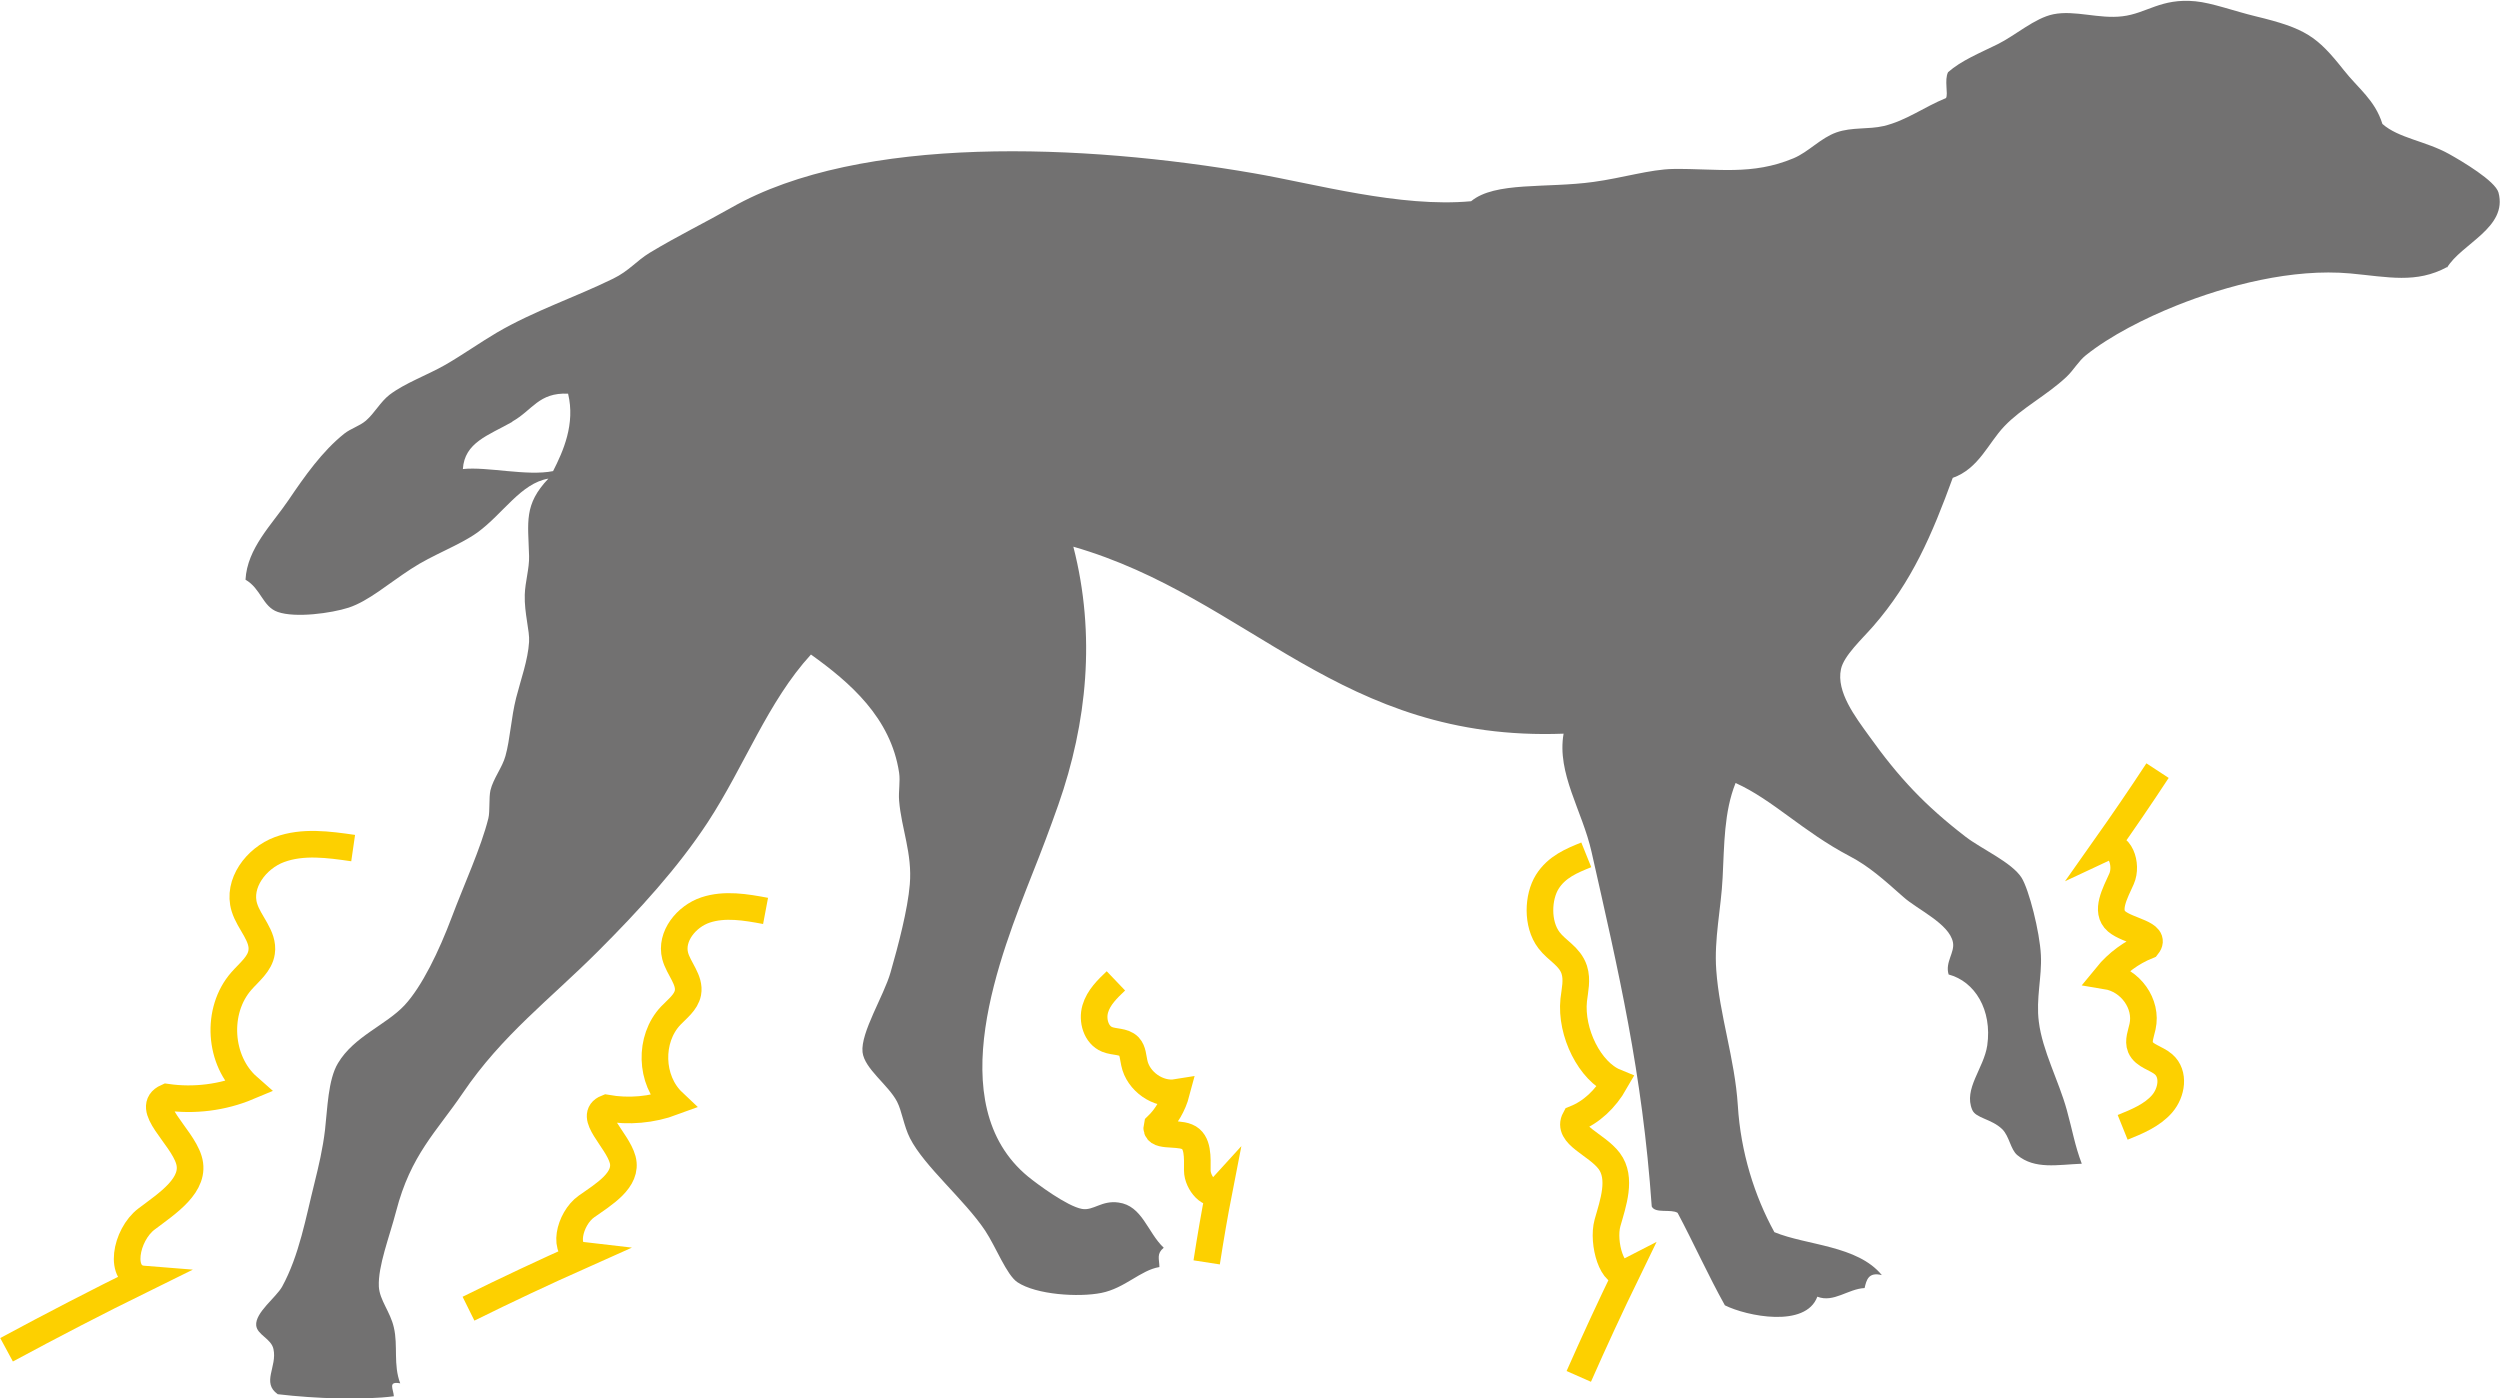 <?xml version="1.0" encoding="UTF-8"?><svg id="a" xmlns="http://www.w3.org/2000/svg" viewBox="0 0 133.3 74.54"><defs><style>.b{fill:none;stroke:#fdd000;stroke-miterlimit:10;stroke-width:1.42px;}.b,.c{fill-rule:evenodd;}.c{fill:#727171;}</style></defs><path class="c" d="M130.48,14.24c-1.65.89-3.13.53-5.16.34-3.08-.28-6.57.63-9.29,1.72-1.65.66-3.51,1.6-4.81,2.64-.4.32-.65.79-1.03,1.15-1.05.99-2.4,1.67-3.32,2.64-.86.9-1.36,2.26-2.75,2.75-1.1,3.02-2.18,5.55-4.24,7.91-.59.68-1.57,1.57-1.72,2.29-.26,1.21.77,2.55,1.49,3.55,1.6,2.24,2.98,3.71,5.16,5.39.83.64,2.46,1.36,2.98,2.18.39.62.97,2.88,1.03,4.13.06,1.16-.27,2.31-.11,3.55.19,1.55,1.06,3.14,1.49,4.7.3,1.08.43,1.9.8,2.87-1.29.05-2.5.32-3.44-.46-.36-.3-.42-1-.8-1.38-.58-.56-1.41-.58-1.6-1.03-.48-1.12.62-2.21.8-3.44.27-1.89-.66-3.41-2.06-3.78-.2-.66.34-1.17.23-1.72-.2-.99-1.89-1.74-2.64-2.41-1.07-.95-1.84-1.64-2.87-2.18-2.48-1.3-4.1-3.01-6.08-3.9-.62,1.55-.6,3.29-.69,5.04-.08,1.66-.46,3.26-.34,4.93.17,2.4.99,4.73,1.15,7.22.15,2.49.89,4.83,1.95,6.76,1.72.71,4.43.7,5.73,2.29-.71-.18-.82.25-.92.69-.88.04-1.65.8-2.52.46-.62,1.68-3.77,1.04-4.93.46-.89-1.6-1.66-3.31-2.52-4.93-.35-.22-1.19.05-1.38-.34-.5-7.15-1.77-12.52-3.21-18.91-.49-2.19-1.86-4.18-1.49-6.3-11.93.45-16.72-7.25-26.14-9.97,1.21,4.7.73,9.4-.8,13.76-.44,1.25-.9,2.47-1.38,3.67-1.68,4.28-4.94,12.28-.23,16.16.48.39,2.08,1.58,2.87,1.72.61.11,1.05-.47,1.95-.34,1.27.17,1.54,1.59,2.41,2.41-.39.32-.24.58-.23,1.03-1,.16-1.84,1.13-3.1,1.38-1.21.24-3.46.1-4.47-.57-.58-.39-1.14-1.87-1.72-2.75-1.1-1.65-3.25-3.43-4.01-4.93-.33-.65-.43-1.45-.69-1.95-.46-.89-1.74-1.75-1.84-2.64-.11-1.04,1.14-3.01,1.49-4.24.42-1.46.92-3.37,1.03-4.7.14-1.66-.45-2.98-.57-4.47-.04-.51.07-1.02,0-1.49-.44-2.93-2.62-4.81-4.7-6.3-2.3,2.51-3.54,5.94-5.5,8.94-1.6,2.44-3.67,4.7-5.85,6.88-2.58,2.58-5.12,4.47-7.22,7.57-1.39,2.05-2.77,3.28-3.55,6.3-.36,1.38-.97,2.91-.92,4.01.04.73.61,1.34.8,2.18.23.98-.04,1.98.34,2.98-.68-.13-.36.31-.34.69-1.66.21-4.15.13-6.19-.11-.88-.62-.02-1.46-.23-2.41-.12-.56-.87-.75-.92-1.26-.06-.68,1.06-1.49,1.38-2.06.92-1.68,1.27-3.71,1.72-5.5.23-.93.45-1.85.57-2.87.13-1.12.16-2.67.69-3.55.85-1.43,2.56-2.03,3.55-3.09.93-1,1.84-2.89,2.52-4.7.65-1.73,1.56-3.7,1.95-5.27.09-.37.02-1.09.11-1.49.15-.63.63-1.21.8-1.83.25-.89.3-2.03.57-3.1.25-.98.63-2.01.69-2.98.04-.59-.26-1.53-.23-2.52.02-.69.25-1.41.23-2.06-.05-1.82-.29-2.74,1.03-4.13-1.47.25-2.4,1.86-3.78,2.87-.98.7-2.4,1.19-3.55,1.95-1.23.8-2.26,1.71-3.32,2.06-.93.3-2.84.56-3.78.23-.81-.28-.89-1.24-1.72-1.72.09-1.68,1.41-2.94,2.29-4.24.86-1.27,1.8-2.61,2.98-3.55.34-.27.81-.4,1.15-.69.47-.41.77-1,1.26-1.38.83-.63,2-1.04,2.98-1.6.95-.55,1.85-1.19,2.75-1.72,1.99-1.16,4.15-1.87,6.19-2.87.86-.42,1.23-.94,1.95-1.38,1.49-.9,2.99-1.63,4.36-2.41,6.89-3.92,18.79-3.4,27.86-1.83,3.25.56,7.8,1.84,11.58,1.49,1.28-1.06,4.01-.68,6.53-1.03,1.54-.21,3.02-.67,4.24-.69,2.36-.03,4.19.36,6.42-.57.81-.34,1.44-1.08,2.29-1.38.82-.29,1.71-.15,2.52-.34,1.21-.29,2.14-1.01,3.32-1.49.13-.22-.1-.96.11-1.38.7-.62,1.69-1.02,2.64-1.49.94-.46,1.98-1.4,2.98-1.6,1.14-.23,2.42.26,3.67.11,1.3-.15,2.06-.98,3.9-.8.87.08,2.09.53,3.21.8,2.65.64,3.27,1.06,4.7,2.87.78.99,1.66,1.59,2.06,2.87.86.76,2.31.91,3.55,1.6.7.39,2.47,1.44,2.64,2.06.5,1.88-1.98,2.72-2.75,4.01ZM27.32,22.49c-1.29.73-2.55,1.1-2.64,2.52,1.3-.14,3.41.39,4.81.11.54-1.06,1.19-2.51.8-4.13-1.57-.07-1.89.88-2.98,1.49Z"/><path class="b" d="M18.83,45.22c-1.31-.19-2.69-.38-3.93.08-1.24.46-2.26,1.81-1.87,3.08.25.83,1.05,1.53.92,2.39-.09.63-.66,1.06-1.08,1.54-1.38,1.57-1.21,4.26.36,5.64-1.36.57-2.88.76-4.34.55-1.24.55.78,2.04,1.18,3.34.41,1.33-1.15,2.32-2.26,3.16-1.11.84-1.55,3.09-.16,3.2-2.46,1.21-4.89,2.47-7.3,3.77"/><path class="b" d="M40.82,48.57c-1.06-.2-2.18-.39-3.2-.05s-1.89,1.41-1.62,2.45c.18.68.81,1.28.68,1.97-.1.51-.57.85-.92,1.22-1.17,1.24-1.11,3.43.13,4.6-1.13.42-2.37.53-3.55.32-1.03.41.57,1.68.86,2.75.29,1.09-1.01,1.85-1.93,2.5s-1.35,2.47-.23,2.6c-2.04.91-4.06,1.86-6.06,2.85"/><path class="b" d="M59.5,52.3c-.45.43-.92.88-1.1,1.49s.04,1.39.63,1.63c.39.16.88.08,1.17.38.21.23.21.57.28.87.2.99,1.27,1.74,2.25,1.58-.18.68-.54,1.3-1.04,1.78-.15.63,1,.33,1.6.58.62.25.55,1.13.55,1.8s.73,1.52,1.17,1.04c-.25,1.28-.47,2.57-.67,3.86"/><path class="b" d="M84.58,45.58c-.77.31-1.58.64-2.08,1.44-.5.8-.57,2.24.09,3.11.43.57,1.11.85,1.35,1.58.17.54.03,1.08-.03,1.61-.18,1.74.87,3.82,2.21,4.37-.53.93-1.28,1.62-2.14,1.96-.47.87,1.14,1.35,1.82,2.25.69.92.21,2.25-.09,3.31-.29,1.06.27,3.01,1.05,2.61-.89,1.83-1.75,3.69-2.58,5.57"/><path class="b" d="M113.18,60.11c.77-.31,1.57-.64,2.1-1.25s.67-1.6.08-2.11c-.39-.34-1.03-.44-1.23-.91-.14-.34.03-.73.11-1.1.27-1.21-.64-2.49-1.92-2.7.57-.7,1.33-1.26,2.19-1.61.51-.65-1.04-.78-1.65-1.3-.63-.54-.08-1.51.26-2.27s-.1-2.02-.89-1.65c.96-1.36,1.9-2.73,2.81-4.12"/></svg>
